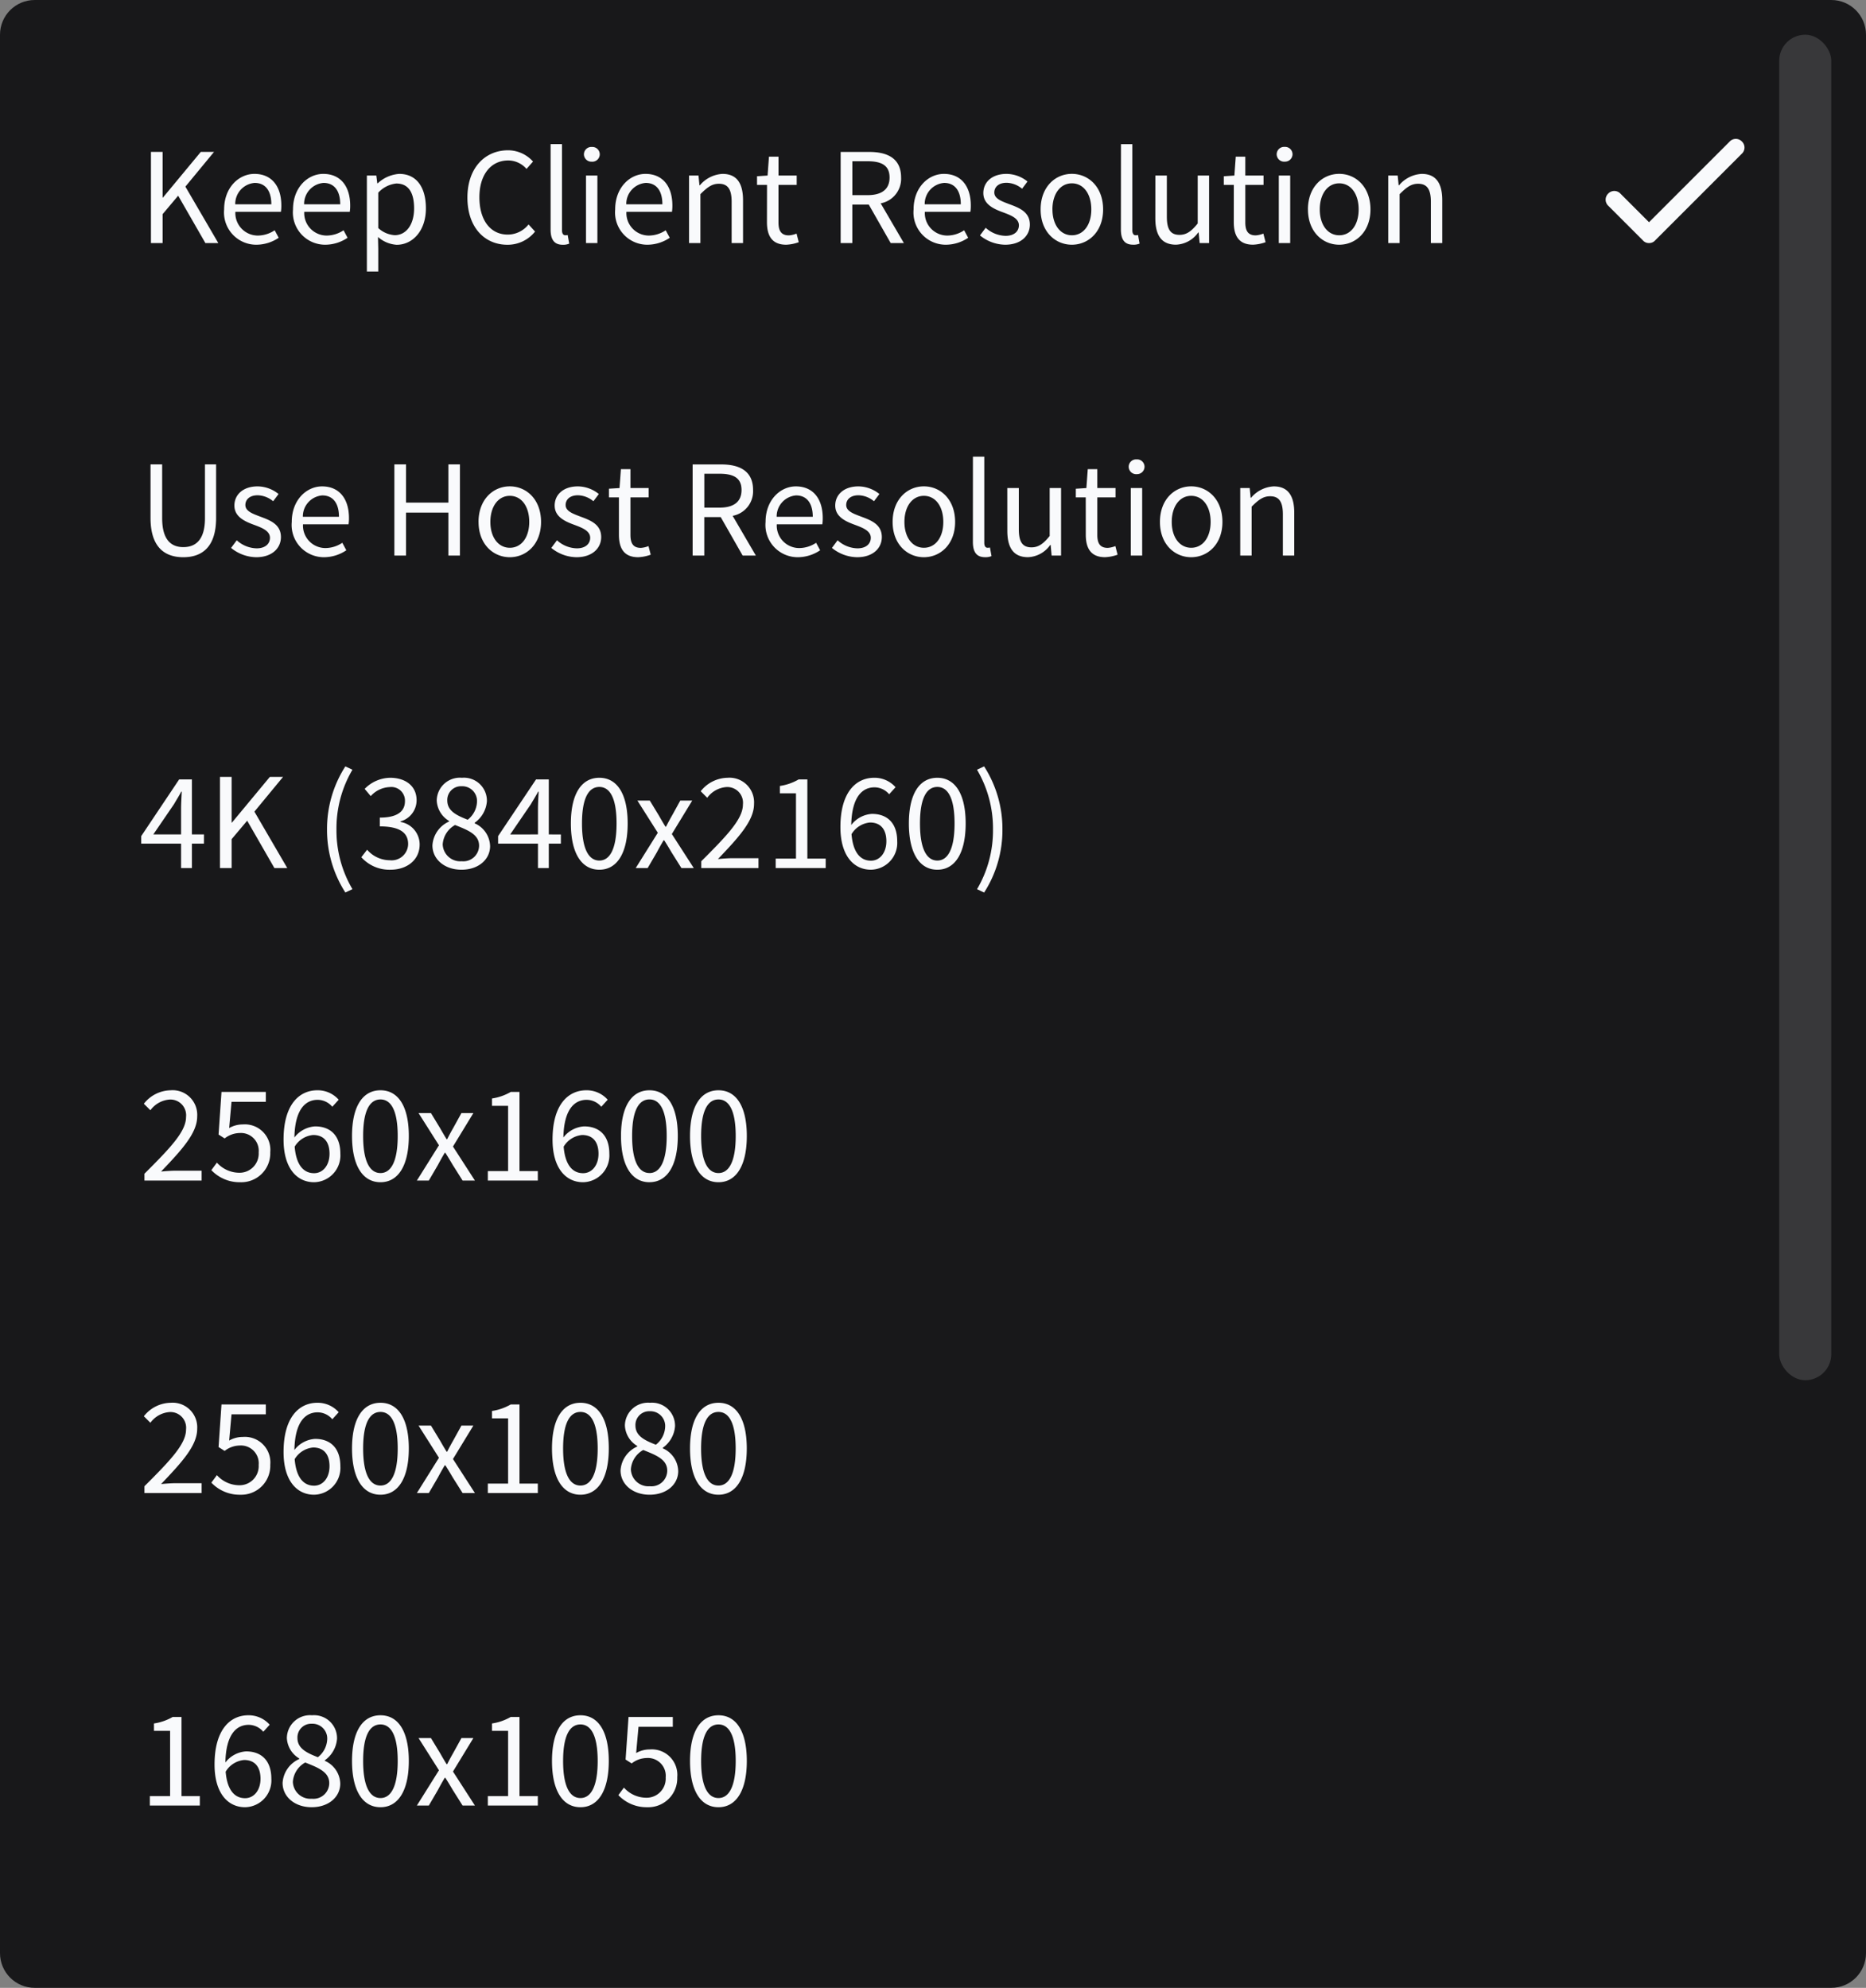 <svg xmlns="http://www.w3.org/2000/svg" width="215" height="229" viewBox="0 0 215 229" aria-hidden="true"><rect x="0" y="0" width="215" height="229" fill="#808080" stroke="none"/><defs><style>.a,.e{fill:#18181a;}.b{fill:#f9fafc;}.c{fill:#38383a;}.d,.e{stroke:none;}</style></defs><g transform="translate(-1159 -1386)"><g class="a" transform="translate(1159 1386)"><path class="d" d="M 211 228.5 L 4 228.5 C 2.07 228.5 0.5 226.93 0.5 225 L 0.5 4 C 0.5 2.07 2.07 0.5 4 0.5 L 211 0.5 C 212.93 0.5 214.5 2.07 214.5 4 L 214.5 225 C 214.5 226.93 212.93 228.5 211 228.5 Z"/><path class="e" d="M 4 1 C 2.346 1 1 2.346 1 4 L 1 225 C 1 226.654 2.346 228 4 228 L 211 228 C 212.654 228 214 226.654 214 225 L 214 4 C 214 2.346 212.654 1 211 1 L 4 1 M 4 0 L 211 0 C 213.209 0 215 1.791 215 4 L 215 225 C 215 227.209 213.209 229 211 229 L 4 229 C 1.791 229 0 227.209 0 225 L 0 4 C 0 1.791 1.791 0 4 0 Z"/></g><path class="b" d="M1.392,0H2.736V-3.328L4.528-5.456,7.664,0H9.152L5.36-6.5l3.3-4H7.136L2.768-5.232H2.736V-10.5H1.392ZM9.824-3.872A3.718,3.718,0,0,0,13.552.192a4.631,4.631,0,0,0,2.56-.8l-.464-.864a3.514,3.514,0,0,1-1.936.608A2.588,2.588,0,0,1,11.12-3.6h5.248a4.636,4.636,0,0,0,.048-.72c0-2.224-1.12-3.648-3.1-3.648C11.536-7.968,9.824-6.416,9.824-3.872Zm1.28-.592a2.427,2.427,0,0,1,2.24-2.464c1.216,0,1.92.88,1.92,2.464Zm6.656.592A3.718,3.718,0,0,0,21.488.192a4.631,4.631,0,0,0,2.56-.8l-.464-.864a3.514,3.514,0,0,1-1.936.608A2.588,2.588,0,0,1,19.056-3.6H24.3a4.636,4.636,0,0,0,.048-.72c0-2.224-1.12-3.648-3.1-3.648C19.472-7.968,17.76-6.416,17.76-3.872Zm1.28-.592a2.427,2.427,0,0,1,2.24-2.464c1.216,0,1.92.88,1.92,2.464ZM27.552-.7a3.605,3.605,0,0,0,2.16.9c1.776,0,3.36-1.552,3.36-4.192C33.072-6.416,32-7.968,30-7.968A4.024,4.024,0,0,0,27.52-6.88h-.048l-.112-.9H26.272V3.28h1.312V.656Zm.032-1.024v-4.08a3.276,3.276,0,0,1,2.08-1.056c1.472,0,2.048,1.152,2.048,2.864,0,1.92-.944,3.088-2.224,3.088A3.078,3.078,0,0,1,27.584-1.728Zm10.272-3.52c0,3.424,1.968,5.44,4.608,5.44a4.021,4.021,0,0,0,3.184-1.52L44.9-2.144A3.062,3.062,0,0,1,42.5-.976c-2,0-3.264-1.664-3.264-4.3,0-2.608,1.328-4.24,3.328-4.24a2.8,2.8,0,0,1,2.1.976l.752-.848a3.876,3.876,0,0,0-2.864-1.3C39.856-10.688,37.856-8.624,37.856-5.248Zm9.584,3.68c0,1.136.4,1.76,1.392,1.76a1.766,1.766,0,0,0,.752-.128l-.176-.992A1.1,1.1,0,0,1,49.12-.9c-.192,0-.368-.16-.368-.576v-9.92H47.44Zm4.752-7.808a.859.859,0,0,0,.912-.848.85.85,0,0,0-.912-.848.85.85,0,0,0-.912.848A.859.859,0,0,0,52.192-9.376ZM51.52,0h1.312V-7.776H51.52Zm3.36-3.872A3.718,3.718,0,0,0,58.608.192a4.631,4.631,0,0,0,2.56-.8L60.7-1.472a3.514,3.514,0,0,1-1.936.608A2.588,2.588,0,0,1,56.176-3.6h5.248a4.636,4.636,0,0,0,.048-.72c0-2.224-1.12-3.648-3.1-3.648C56.592-7.968,54.88-6.416,54.88-3.872Zm1.28-.592A2.427,2.427,0,0,1,58.4-6.928c1.216,0,1.92.88,1.92,2.464ZM63.392,0H64.7V-5.632c.784-.784,1.328-1.2,2.128-1.2,1.024,0,1.472.624,1.472,2.08V0h1.312V-4.928c0-1.984-.736-3.04-2.368-3.04A3.665,3.665,0,0,0,64.64-6.656h-.048l-.112-1.12H63.392Zm8.976-2.4c0,1.536.56,2.592,2.224,2.592A4.8,4.8,0,0,0,76.032-.1l-.256-.992a2.825,2.825,0,0,1-.88.208c-.9,0-1.2-.544-1.2-1.5V-6.7h2.1V-7.776H73.7V-9.952h-1.1l-.16,2.176-1.216.08V-6.7h1.152Zm9.84-7.024h1.76c1.632,0,2.528.5,2.528,1.872,0,1.36-.9,2.032-2.528,2.032h-1.76ZM88.144,0,85.472-4.576a2.879,2.879,0,0,0,2.352-2.976c0-2.176-1.536-2.944-3.664-2.944h-3.3V0h1.344V-4.432H84.1L86.624,0Zm1.12-3.872A3.718,3.718,0,0,0,92.992.192a4.631,4.631,0,0,0,2.56-.8l-.464-.864a3.514,3.514,0,0,1-1.936.608A2.588,2.588,0,0,1,90.56-3.6h5.248a4.636,4.636,0,0,0,.048-.72c0-2.224-1.12-3.648-3.1-3.648C90.976-7.968,89.264-6.416,89.264-3.872Zm1.28-.592a2.427,2.427,0,0,1,2.24-2.464c1.216,0,1.92.88,1.92,2.464ZM96.912-.88a4.681,4.681,0,0,0,2.9,1.072c1.84,0,2.848-1.056,2.848-2.32,0-1.472-1.248-1.936-2.368-2.352-.88-.336-1.728-.624-1.728-1.344,0-.592.448-1.12,1.424-1.12a2.888,2.888,0,0,1,1.776.688l.624-.832a3.881,3.881,0,0,0-2.416-.88c-1.68,0-2.672.96-2.672,2.208,0,1.312,1.216,1.84,2.32,2.24.848.32,1.776.672,1.776,1.472,0,.672-.512,1.216-1.536,1.216a3.5,3.5,0,0,1-2.288-.928ZM103.9-3.872c0,2.576,1.7,4.064,3.6,4.064s3.6-1.488,3.6-4.064c0-2.608-1.7-4.1-3.6-4.1S103.9-6.48,103.9-3.872Zm1.36,0c0-1.792.912-3.008,2.24-3.008,1.344,0,2.24,1.216,2.24,3.008,0,1.776-.9,2.976-2.24,2.976C106.176-.9,105.264-2.1,105.264-3.872Zm7.888,2.3c0,1.136.4,1.76,1.392,1.76A1.766,1.766,0,0,0,115.3.064l-.176-.992a1.1,1.1,0,0,1-.288.032c-.192,0-.368-.16-.368-.576v-9.92h-1.312Zm3.968-1.28c0,1.984.736,3.04,2.384,3.04a3.287,3.287,0,0,0,2.56-1.408h.048L122.224,0h1.088V-7.776H122v5.52c-.736.912-1.3,1.312-2.1,1.312-1.024,0-1.456-.624-1.456-2.08V-7.776H117.12Zm9.04.448c0,1.536.56,2.592,2.224,2.592a4.8,4.8,0,0,0,1.44-.288l-.256-.992a2.825,2.825,0,0,1-.88.208c-.9,0-1.2-.544-1.2-1.5V-6.7h2.1V-7.776h-2.1V-9.952h-1.1l-.16,2.176-1.216.08V-6.7h1.152Zm5.856-6.976a.859.859,0,0,0,.912-.848.85.85,0,0,0-.912-.848.85.85,0,0,0-.912.848A.859.859,0,0,0,132.016-9.376ZM131.344,0h1.312V-7.776h-1.312Zm3.36-3.872c0,2.576,1.7,4.064,3.6,4.064s3.6-1.488,3.6-4.064c0-2.608-1.7-4.1-3.6-4.1S134.7-6.48,134.7-3.872Zm1.36,0c0-1.792.912-3.008,2.24-3.008,1.344,0,2.24,1.216,2.24,3.008,0,1.776-.9,2.976-2.24,2.976C136.976-.9,136.064-2.1,136.064-3.872ZM143.952,0h1.312V-5.632c.784-.784,1.328-1.2,2.128-1.2,1.024,0,1.472.624,1.472,2.08V0h1.312V-4.928c0-1.984-.736-3.04-2.368-3.04A3.665,3.665,0,0,0,145.2-6.656h-.048l-.112-1.12h-1.088Z" transform="translate(1175 1414)"/><path class="b" d="M1.344-4.336C1.344-.96,2.976.192,5.12.192S8.9-.96,8.9-4.336V-10.5H7.616V-4.3c0,2.528-1.1,3.328-2.5,3.328-1.36,0-2.432-.8-2.432-3.328V-10.5H1.344ZM10.624-.88A4.681,4.681,0,0,0,13.52.192c1.84,0,2.848-1.056,2.848-2.32C16.368-3.6,15.12-4.064,14-4.48c-.88-.336-1.728-.624-1.728-1.344,0-.592.448-1.12,1.424-1.12a2.888,2.888,0,0,1,1.776.688l.624-.832a3.881,3.881,0,0,0-2.416-.88c-1.68,0-2.672.96-2.672,2.208,0,1.312,1.216,1.84,2.32,2.24.848.32,1.776.672,1.776,1.472,0,.672-.512,1.216-1.536,1.216A3.5,3.5,0,0,1,11.28-1.76Zm6.992-2.992A3.718,3.718,0,0,0,21.344.192a4.631,4.631,0,0,0,2.56-.8l-.464-.864A3.514,3.514,0,0,1,21.5-.864,2.588,2.588,0,0,1,18.912-3.6H24.16a4.636,4.636,0,0,0,.048-.72c0-2.224-1.12-3.648-3.1-3.648C19.328-7.968,17.616-6.416,17.616-3.872Zm1.28-.592a2.427,2.427,0,0,1,2.24-2.464c1.216,0,1.92.88,1.92,2.464ZM29.44,0h1.344V-4.944h4.88V0h1.328V-10.5H35.664v4.4h-4.88v-4.4H29.44Zm9.7-3.872c0,2.576,1.7,4.064,3.6,4.064s3.6-1.488,3.6-4.064c0-2.608-1.7-4.1-3.6-4.1S39.136-6.48,39.136-3.872Zm1.36,0c0-1.792.912-3.008,2.24-3.008,1.344,0,2.24,1.216,2.24,3.008,0,1.776-.9,2.976-2.24,2.976C41.408-.9,40.5-2.1,40.5-3.872ZM47.52-.88a4.681,4.681,0,0,0,2.9,1.072c1.84,0,2.848-1.056,2.848-2.32,0-1.472-1.248-1.936-2.368-2.352-.88-.336-1.728-.624-1.728-1.344,0-.592.448-1.12,1.424-1.12a2.888,2.888,0,0,1,1.776.688l.624-.832a3.881,3.881,0,0,0-2.416-.88c-1.68,0-2.672.96-2.672,2.208,0,1.312,1.216,1.84,2.32,2.24C51.072-3.2,52-2.848,52-2.048c0,.672-.512,1.216-1.536,1.216a3.5,3.5,0,0,1-2.288-.928ZM55.312-2.4c0,1.536.56,2.592,2.224,2.592A4.8,4.8,0,0,0,58.976-.1l-.256-.992a2.825,2.825,0,0,1-.88.208c-.9,0-1.2-.544-1.2-1.5V-6.7h2.1V-7.776h-2.1V-9.952h-1.1l-.16,2.176L54.16-7.7V-6.7h1.152Zm9.84-7.024h1.76c1.632,0,2.528.5,2.528,1.872,0,1.36-.9,2.032-2.528,2.032h-1.76ZM71.088,0,68.416-4.576a2.879,2.879,0,0,0,2.352-2.976c0-2.176-1.536-2.944-3.664-2.944h-3.3V0h1.344V-4.432H67.04L69.568,0Zm1.12-3.872A3.718,3.718,0,0,0,75.936.192a4.631,4.631,0,0,0,2.56-.8l-.464-.864A3.514,3.514,0,0,1,76.1-.864,2.588,2.588,0,0,1,73.5-3.6h5.248a4.636,4.636,0,0,0,.048-.72c0-2.224-1.12-3.648-3.1-3.648C73.92-7.968,72.208-6.416,72.208-3.872Zm1.28-.592a2.427,2.427,0,0,1,2.24-2.464c1.216,0,1.92.88,1.92,2.464ZM79.856-.88a4.681,4.681,0,0,0,2.9,1.072c1.84,0,2.848-1.056,2.848-2.32,0-1.472-1.248-1.936-2.368-2.352C82.352-4.816,81.5-5.1,81.5-5.824c0-.592.448-1.12,1.424-1.12a2.888,2.888,0,0,1,1.776.688l.624-.832a3.881,3.881,0,0,0-2.416-.88c-1.68,0-2.672.96-2.672,2.208,0,1.312,1.216,1.84,2.32,2.24.848.32,1.776.672,1.776,1.472,0,.672-.512,1.216-1.536,1.216a3.5,3.5,0,0,1-2.288-.928Zm6.992-2.992c0,2.576,1.7,4.064,3.6,4.064s3.6-1.488,3.6-4.064c0-2.608-1.7-4.1-3.6-4.1S86.848-6.48,86.848-3.872Zm1.36,0c0-1.792.912-3.008,2.24-3.008,1.344,0,2.24,1.216,2.24,3.008,0,1.776-.9,2.976-2.24,2.976C89.12-.9,88.208-2.1,88.208-3.872Zm7.888,2.3c0,1.136.4,1.76,1.392,1.76A1.766,1.766,0,0,0,98.24.064l-.176-.992a1.1,1.1,0,0,1-.288.032c-.192,0-.368-.16-.368-.576v-9.92H96.1Zm3.968-1.28c0,1.984.736,3.04,2.384,3.04a3.287,3.287,0,0,0,2.56-1.408h.048L105.168,0h1.088V-7.776h-1.312v5.52c-.736.912-1.3,1.312-2.1,1.312-1.024,0-1.456-.624-1.456-2.08V-7.776h-1.328Zm9.04.448c0,1.536.56,2.592,2.224,2.592a4.8,4.8,0,0,0,1.44-.288l-.256-.992a2.825,2.825,0,0,1-.88.208c-.9,0-1.2-.544-1.2-1.5V-6.7h2.1V-7.776h-2.1V-9.952h-1.1l-.16,2.176-1.216.08V-6.7H109.1Zm5.856-6.976a.859.859,0,0,0,.912-.848.85.85,0,0,0-.912-.848.85.85,0,0,0-.912.848A.859.859,0,0,0,114.96-9.376ZM114.288,0H115.6V-7.776h-1.312Zm3.36-3.872c0,2.576,1.7,4.064,3.6,4.064s3.6-1.488,3.6-4.064c0-2.608-1.7-4.1-3.6-4.1S117.648-6.48,117.648-3.872Zm1.36,0c0-1.792.912-3.008,2.24-3.008,1.344,0,2.24,1.216,2.24,3.008,0,1.776-.9,2.976-2.24,2.976C119.92-.9,119.008-2.1,119.008-3.872ZM126.9,0h1.312V-5.632c.784-.784,1.328-1.2,2.128-1.2,1.024,0,1.472.624,1.472,2.08V0h1.312V-4.928c0-1.984-.736-3.04-2.368-3.04a3.665,3.665,0,0,0-2.608,1.312H128.1l-.112-1.12H126.9Z" transform="translate(1175 1450)"/><path class="b" d="M1.664-3.872,4.048-7.36c.288-.5.576-.944.832-1.44h.064c-.032.544-.08,1.424-.08,1.968v2.96Zm5.84,0H6.112v-6.336H4.64L.272-3.68v.864H4.864V0H6.112V-2.816H7.5ZM9.344,0h1.344V-3.328L12.48-5.456,15.616,0H17.1L13.312-6.5l3.3-4h-1.52L10.72-5.232h-.032V-10.5H9.344ZM23.792,2.816l.816-.384a13.312,13.312,0,0,1-1.84-6.88,13.312,13.312,0,0,1,1.84-6.88l-.816-.384A13.305,13.305,0,0,0,21.68-4.448,13.305,13.305,0,0,0,23.792,2.816Zm1.84-4.064a4.337,4.337,0,0,0,3.36,1.44c1.872,0,3.36-1.1,3.36-2.912a2.634,2.634,0,0,0-2.208-2.592v-.064A2.53,2.53,0,0,0,32-7.808c0-1.648-1.28-2.592-3.056-2.592a4.2,4.2,0,0,0-2.928,1.28l.7.832A3.1,3.1,0,0,1,28.9-9.328a1.571,1.571,0,0,1,1.76,1.616c0,1.072-.72,1.9-2.9,1.9V-4.8c2.432,0,3.264.816,3.264,2.032A1.9,1.9,0,0,1,28.912-.9,3.466,3.466,0,0,1,26.3-2.112Zm9.376-1.488A2.765,2.765,0,0,1,36.432-4.96C37.9-4.368,39.2-3.888,39.2-2.576a1.818,1.818,0,0,1-2,1.792A2.023,2.023,0,0,1,35.008-2.736Zm2.88-2.832c-1.232-.48-2.352-.992-2.352-2.208a1.579,1.579,0,0,1,1.648-1.648A1.7,1.7,0,0,1,38.96-7.616,2.751,2.751,0,0,1,37.888-5.568Zm-4.064,2.96c0,1.616,1.424,2.8,3.344,2.8,1.984,0,3.3-1.2,3.3-2.72a2.946,2.946,0,0,0-1.776-2.624v-.064A3.361,3.361,0,0,0,40.1-7.68a2.649,2.649,0,0,0-2.88-2.72,2.668,2.668,0,0,0-2.9,2.624,2.9,2.9,0,0,0,1.424,2.352v.064A3.226,3.226,0,0,0,33.824-2.608Zm8.96-1.264L45.168-7.36c.288-.5.576-.944.832-1.44h.064c-.032.544-.08,1.424-.08,1.968v2.96Zm5.84,0H47.232v-6.336H45.76L41.392-3.68v.864h4.592V0h1.248V-2.816h1.392ZM53.056.192c2.032,0,3.264-1.9,3.264-5.328S55.088-10.4,53.056-10.4c-2.048,0-3.28,1.84-3.28,5.264S51.008.192,53.056.192Zm0-1.056c-1.2,0-2-1.28-2-4.272s.8-4.208,2-4.208c1.184,0,1.984,1.216,1.984,4.208S54.24-.864,53.056-.864ZM57.248,0h1.376L59.68-1.808c.256-.48.512-.944.784-1.392h.064c.288.448.576.928.848,1.392L62.512,0h1.424L61.408-3.92,63.76-7.776H62.384L61.44-6.064c-.24.416-.48.864-.7,1.3h-.064c-.272-.432-.528-.88-.768-1.3l-1.04-1.712H57.44l2.352,3.712ZM64.8,0h6.592V-1.136h-2.96c-.528,0-1.152.048-1.712.1,2.416-2.528,4.16-4.432,4.16-6.352A2.835,2.835,0,0,0,67.824-10.4a4.007,4.007,0,0,0-3.088,1.552l.752.752a3.008,3.008,0,0,1,2.176-1.232,1.808,1.808,0,0,1,1.936,2c0,1.648-1.728,3.488-4.8,6.544Zm8.576,0h5.76V-1.088H77.024v-9.12H76.016a6.071,6.071,0,0,1-2.16.752v.848h1.856v7.52H73.376ZM84.352-.848c-1.3,0-2.08-1.072-2.24-3.056A2.769,2.769,0,0,1,84.24-5.248c1.264,0,1.888.832,1.888,2.16C86.128-1.744,85.36-.848,84.352-.848Zm2.832-8.464A3.22,3.22,0,0,0,84.72-10.4c-2.032,0-3.888,1.584-3.888,5.68,0,3.28,1.52,4.912,3.52,4.912a3.087,3.087,0,0,0,3.024-3.28c0-2.1-1.152-3.152-2.912-3.152A3.26,3.26,0,0,0,82.08-4.96C82.144-8.192,83.344-9.3,84.768-9.3a2.223,2.223,0,0,1,1.68.8ZM92,.192c2.032,0,3.264-1.9,3.264-5.328S94.032-10.4,92-10.4c-2.048,0-3.28,1.84-3.28,5.264S89.952.192,92,.192ZM92-.864c-1.2,0-2-1.28-2-4.272s.8-4.208,2-4.208c1.184,0,1.984,1.216,1.984,4.208S93.184-.864,92-.864Zm4.576,3.3.816.384A13.305,13.305,0,0,0,99.5-4.448a13.305,13.305,0,0,0-2.112-7.264l-.816.384a13.312,13.312,0,0,1,1.84,6.88A13.312,13.312,0,0,1,96.576,2.432Z" transform="translate(1175 1486)"/><path class="b" d="M.64,0H7.232V-1.136H4.272c-.528,0-1.152.048-1.712.1C4.976-3.568,6.72-5.472,6.72-7.392A2.835,2.835,0,0,0,3.664-10.4,4.007,4.007,0,0,0,.576-8.848l.752.752A3.008,3.008,0,0,1,3.5-9.328a1.808,1.808,0,0,1,1.936,2C5.44-5.68,3.712-3.84.64-.784ZM8.352-1.2A4.475,4.475,0,0,0,11.7.192a3.338,3.338,0,0,0,3.44-3.456,2.939,2.939,0,0,0-3.168-3.2,3.135,3.135,0,0,0-1.568.416l.272-3.024h3.952v-1.136H9.52L9.184-5.3l.7.448a2.872,2.872,0,0,1,1.744-.624,2.051,2.051,0,0,1,2.176,2.24A2.2,2.2,0,0,1,11.568-.9,3.473,3.473,0,0,1,8.992-2.064Zm11.84.352c-1.3,0-2.08-1.072-2.24-3.056A2.769,2.769,0,0,1,20.08-5.248c1.264,0,1.888.832,1.888,2.16C21.968-1.744,21.2-.848,20.192-.848Zm2.832-8.464A3.22,3.22,0,0,0,20.56-10.4c-2.032,0-3.888,1.584-3.888,5.68,0,3.28,1.52,4.912,3.52,4.912a3.087,3.087,0,0,0,3.024-3.28c0-2.1-1.152-3.152-2.912-3.152A3.26,3.26,0,0,0,17.92-4.96C17.984-8.192,19.184-9.3,20.608-9.3a2.223,2.223,0,0,1,1.68.8ZM27.84.192c2.032,0,3.264-1.9,3.264-5.328S29.872-10.4,27.84-10.4c-2.048,0-3.28,1.84-3.28,5.264S25.792.192,27.84.192Zm0-1.056c-1.2,0-2-1.28-2-4.272s.8-4.208,2-4.208c1.184,0,1.984,1.216,1.984,4.208S29.024-.864,27.84-.864ZM32.032,0h1.376l1.056-1.808c.256-.48.512-.944.784-1.392h.064c.288.448.576.928.848,1.392L37.3,0H38.72L36.192-3.92l2.352-3.856H37.168l-.944,1.712c-.24.416-.48.864-.7,1.3h-.064c-.272-.432-.528-.88-.768-1.3l-1.04-1.712H32.224l2.352,3.712Zm8.176,0h5.76V-1.088H43.856v-9.12H42.848a6.071,6.071,0,0,1-2.16.752v.848h1.856v7.52H40.208ZM51.184-.848c-1.3,0-2.08-1.072-2.24-3.056a2.769,2.769,0,0,1,2.128-1.344c1.264,0,1.888.832,1.888,2.16C52.96-1.744,52.192-.848,51.184-.848Zm2.832-8.464A3.22,3.22,0,0,0,51.552-10.4c-2.032,0-3.888,1.584-3.888,5.68,0,3.28,1.52,4.912,3.52,4.912a3.087,3.087,0,0,0,3.024-3.28c0-2.1-1.152-3.152-2.912-3.152a3.26,3.26,0,0,0-2.384,1.28C48.976-8.192,50.176-9.3,51.6-9.3a2.223,2.223,0,0,1,1.68.8Zm4.816,9.5c2.032,0,3.264-1.9,3.264-5.328S60.864-10.4,58.832-10.4c-2.048,0-3.28,1.84-3.28,5.264S56.784.192,58.832.192Zm0-1.056c-1.2,0-2-1.28-2-4.272s.8-4.208,2-4.208c1.184,0,1.984,1.216,1.984,4.208S60.016-.864,58.832-.864ZM66.784.192c2.032,0,3.264-1.9,3.264-5.328S68.816-10.4,66.784-10.4c-2.048,0-3.28,1.84-3.28,5.264S64.736.192,66.784.192Zm0-1.056c-1.2,0-2-1.28-2-4.272s.8-4.208,2-4.208c1.184,0,1.984,1.216,1.984,4.208S67.968-.864,66.784-.864Z" transform="translate(1175 1522)"/><path class="b" d="M.64,0H7.232V-1.136H4.272c-.528,0-1.152.048-1.712.1C4.976-3.568,6.72-5.472,6.72-7.392A2.835,2.835,0,0,0,3.664-10.4,4.007,4.007,0,0,0,.576-8.848l.752.752A3.008,3.008,0,0,1,3.5-9.328a1.808,1.808,0,0,1,1.936,2C5.44-5.68,3.712-3.84.64-.784ZM8.352-1.2A4.475,4.475,0,0,0,11.7.192a3.338,3.338,0,0,0,3.44-3.456,2.939,2.939,0,0,0-3.168-3.2,3.135,3.135,0,0,0-1.568.416l.272-3.024h3.952v-1.136H9.52L9.184-5.3l.7.448a2.872,2.872,0,0,1,1.744-.624,2.051,2.051,0,0,1,2.176,2.24A2.2,2.2,0,0,1,11.568-.9,3.473,3.473,0,0,1,8.992-2.064Zm11.84.352c-1.3,0-2.08-1.072-2.24-3.056A2.769,2.769,0,0,1,20.08-5.248c1.264,0,1.888.832,1.888,2.16C21.968-1.744,21.2-.848,20.192-.848Zm2.832-8.464A3.22,3.22,0,0,0,20.56-10.4c-2.032,0-3.888,1.584-3.888,5.68,0,3.28,1.52,4.912,3.52,4.912a3.087,3.087,0,0,0,3.024-3.28c0-2.1-1.152-3.152-2.912-3.152A3.26,3.26,0,0,0,17.92-4.96C17.984-8.192,19.184-9.3,20.608-9.3a2.223,2.223,0,0,1,1.68.8ZM27.84.192c2.032,0,3.264-1.9,3.264-5.328S29.872-10.4,27.84-10.4c-2.048,0-3.28,1.84-3.28,5.264S25.792.192,27.84.192Zm0-1.056c-1.2,0-2-1.28-2-4.272s.8-4.208,2-4.208c1.184,0,1.984,1.216,1.984,4.208S29.024-.864,27.84-.864ZM32.032,0h1.376l1.056-1.808c.256-.48.512-.944.784-1.392h.064c.288.448.576.928.848,1.392L37.3,0H38.72L36.192-3.92l2.352-3.856H37.168l-.944,1.712c-.24.416-.48.864-.7,1.3h-.064c-.272-.432-.528-.88-.768-1.3l-1.04-1.712H32.224l2.352,3.712Zm8.176,0h5.76V-1.088H43.856v-9.12H42.848a6.071,6.071,0,0,1-2.16.752v.848h1.856v7.52H40.208ZM50.88.192c2.032,0,3.264-1.9,3.264-5.328S52.912-10.4,50.88-10.4c-2.048,0-3.28,1.84-3.28,5.264S48.832.192,50.88.192Zm0-1.056c-1.2,0-2-1.28-2-4.272s.8-4.208,2-4.208c1.184,0,1.984,1.216,1.984,4.208S52.064-.864,50.88-.864Zm5.808-1.872A2.765,2.765,0,0,1,58.112-4.96c1.472.592,2.768,1.072,2.768,2.384a1.818,1.818,0,0,1-2,1.792A2.023,2.023,0,0,1,56.688-2.736Zm2.88-2.832c-1.232-.48-2.352-.992-2.352-2.208a1.579,1.579,0,0,1,1.648-1.648A1.7,1.7,0,0,1,60.64-7.616,2.751,2.751,0,0,1,59.568-5.568ZM55.5-2.608c0,1.616,1.424,2.8,3.344,2.8,1.984,0,3.3-1.2,3.3-2.72a2.946,2.946,0,0,0-1.776-2.624v-.064A3.361,3.361,0,0,0,61.776-7.68,2.649,2.649,0,0,0,58.9-10.4,2.668,2.668,0,0,0,56-7.776a2.9,2.9,0,0,0,1.424,2.352v.064A3.226,3.226,0,0,0,55.5-2.608Zm11.28,2.8c2.032,0,3.264-1.9,3.264-5.328S68.816-10.4,66.784-10.4c-2.048,0-3.28,1.84-3.28,5.264S64.736.192,66.784.192Zm0-1.056c-1.2,0-2-1.28-2-4.272s.8-4.208,2-4.208c1.184,0,1.984,1.216,1.984,4.208S67.968-.864,66.784-.864Z" transform="translate(1175 1558)"/><path class="b" d="M1.264,0h5.76V-1.088H4.912v-9.12H3.9a6.071,6.071,0,0,1-2.16.752v.848H3.6v7.52H1.264ZM12.24-.848c-1.3,0-2.08-1.072-2.24-3.056a2.769,2.769,0,0,1,2.128-1.344c1.264,0,1.888.832,1.888,2.16C14.016-1.744,13.248-.848,12.24-.848Zm2.832-8.464A3.22,3.22,0,0,0,12.608-10.4c-2.032,0-3.888,1.584-3.888,5.68,0,3.28,1.52,4.912,3.52,4.912a3.087,3.087,0,0,0,3.024-3.28c0-2.1-1.152-3.152-2.912-3.152A3.26,3.26,0,0,0,9.968-4.96C10.032-8.192,11.232-9.3,12.656-9.3a2.223,2.223,0,0,1,1.68.8Zm2.672,6.576A2.765,2.765,0,0,1,19.168-4.96c1.472.592,2.768,1.072,2.768,2.384a1.818,1.818,0,0,1-2,1.792A2.023,2.023,0,0,1,17.744-2.736Zm2.88-2.832c-1.232-.48-2.352-.992-2.352-2.208A1.579,1.579,0,0,1,19.92-9.424,1.7,1.7,0,0,1,21.7-7.616,2.751,2.751,0,0,1,20.624-5.568ZM16.56-2.608c0,1.616,1.424,2.8,3.344,2.8,1.984,0,3.3-1.2,3.3-2.72a2.945,2.945,0,0,0-1.776-2.624v-.064A3.361,3.361,0,0,0,22.832-7.68a2.649,2.649,0,0,0-2.88-2.72,2.668,2.668,0,0,0-2.9,2.624A2.9,2.9,0,0,0,18.48-5.424v.064A3.226,3.226,0,0,0,16.56-2.608ZM27.84.192c2.032,0,3.264-1.9,3.264-5.328S29.872-10.4,27.84-10.4c-2.048,0-3.28,1.84-3.28,5.264S25.792.192,27.84.192Zm0-1.056c-1.2,0-2-1.28-2-4.272s.8-4.208,2-4.208c1.184,0,1.984,1.216,1.984,4.208S29.024-.864,27.84-.864ZM32.032,0h1.376l1.056-1.808c.256-.48.512-.944.784-1.392h.064c.288.448.576.928.848,1.392L37.3,0H38.72L36.192-3.92l2.352-3.856H37.168l-.944,1.712c-.24.416-.48.864-.7,1.3h-.064c-.272-.432-.528-.88-.768-1.3l-1.04-1.712H32.224l2.352,3.712Zm8.176,0h5.76V-1.088H43.856v-9.12H42.848a6.071,6.071,0,0,1-2.16.752v.848h1.856v7.52H40.208ZM50.88.192c2.032,0,3.264-1.9,3.264-5.328S52.912-10.4,50.88-10.4c-2.048,0-3.28,1.84-3.28,5.264S48.832.192,50.88.192Zm0-1.056c-1.2,0-2-1.28-2-4.272s.8-4.208,2-4.208c1.184,0,1.984,1.216,1.984,4.208S52.064-.864,50.88-.864ZM55.248-1.2A4.475,4.475,0,0,0,58.592.192a3.338,3.338,0,0,0,3.44-3.456,2.939,2.939,0,0,0-3.168-3.2,3.135,3.135,0,0,0-1.568.416l.272-3.024H61.52v-1.136h-5.1L56.08-5.3l.7.448a2.872,2.872,0,0,1,1.744-.624A2.051,2.051,0,0,1,60.7-3.232,2.2,2.2,0,0,1,58.464-.9a3.473,3.473,0,0,1-2.576-1.168ZM66.784.192c2.032,0,3.264-1.9,3.264-5.328S68.816-10.4,66.784-10.4c-2.048,0-3.28,1.84-3.28,5.264S64.736.192,66.784.192Zm0-1.056c-1.2,0-2-1.28-2-4.272s.8-4.208,2-4.208c1.184,0,1.984,1.216,1.984,4.208S67.968-.864,66.784-.864Z" transform="translate(1175 1594)"/><g transform="translate(1344 1400)"><path class="b" d="M14.3,2.3,5,11.6,1.7,8.3a.967.967,0,0,0-1.4,0,.967.967,0,0,0,0,1.4l4,4A.908.908,0,0,0,5,14a.908.908,0,0,0,.7-.3l10-10a.967.967,0,0,0,0-1.4A.967.967,0,0,0,14.3,2.3Z"/></g><rect class="c" width="6" height="155" rx="3" transform="translate(1364 1390)"/></g></svg>